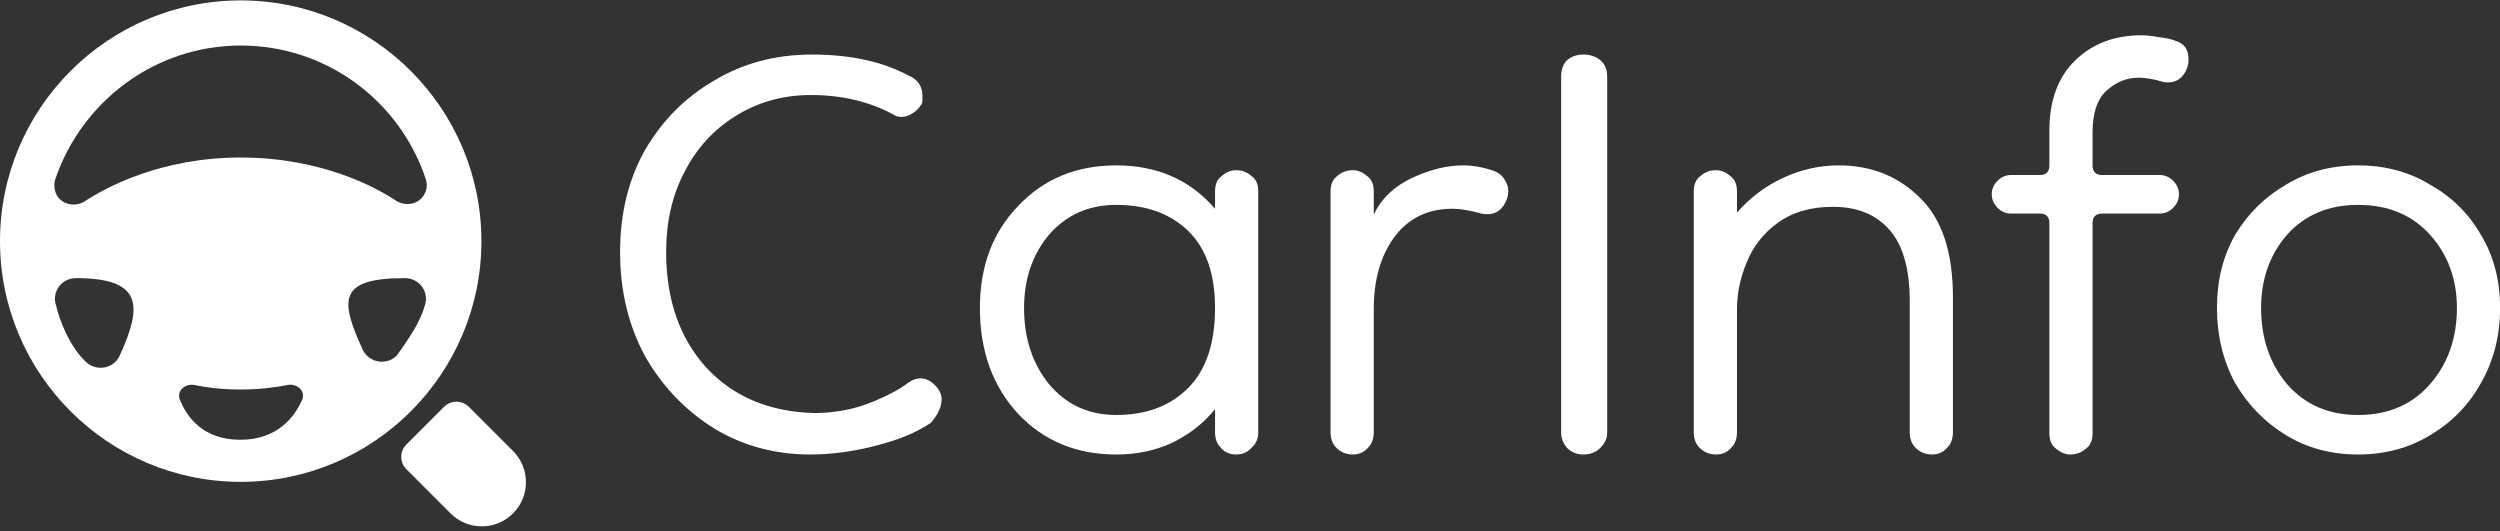 <svg width="127" height="27" viewBox="0 0 127 27" fill="none" xmlns="http://www.w3.org/2000/svg">
<rect x="0" y="0" width="127" height="27" fill="#333333" stroke="none"/>
<path d="M47.298 21.472C46.583 21.962 45.64 22.354 44.47 22.647C43.332 22.941 42.227 23.088 41.154 23.088C39.366 23.088 37.741 22.647 36.278 21.766C34.816 20.852 33.645 19.628 32.768 18.094C31.923 16.528 31.5 14.765 31.5 12.807C31.5 10.849 31.923 9.119 32.768 7.618C33.645 6.116 34.816 4.941 36.278 4.093C37.741 3.212 39.399 2.771 41.252 2.771C43.202 2.771 44.843 3.13 46.176 3.848C46.631 4.044 46.859 4.387 46.859 4.876C46.859 4.941 46.859 5.023 46.859 5.121C46.859 5.219 46.826 5.301 46.761 5.366C46.664 5.529 46.501 5.676 46.274 5.806C46.046 5.937 45.802 5.97 45.542 5.904C44.275 5.186 42.828 4.827 41.203 4.827C39.773 4.827 38.489 5.186 37.351 5.904C36.246 6.59 35.384 7.536 34.767 8.744C34.149 9.919 33.84 11.273 33.84 12.807C33.84 15.222 34.523 17.18 35.888 18.682C37.254 20.151 39.074 20.918 41.349 20.983C42.324 20.983 43.251 20.82 44.128 20.493C45.038 20.134 45.721 19.775 46.176 19.416C46.274 19.351 46.371 19.302 46.469 19.269C46.566 19.237 46.664 19.22 46.761 19.22C47.021 19.22 47.265 19.335 47.493 19.563C47.72 19.791 47.834 20.036 47.834 20.297C47.834 20.656 47.655 21.048 47.298 21.472Z" fill="white"/>
<path d="M56.702 23.088C54.687 23.088 53.029 22.402 51.729 21.032C50.429 19.628 49.779 17.833 49.779 15.647C49.779 13.525 50.429 11.795 51.729 10.457C53.029 9.086 54.687 8.401 56.702 8.401C58.783 8.401 60.457 9.135 61.724 10.604V9.723C61.724 9.364 61.838 9.103 62.066 8.94C62.293 8.744 62.537 8.646 62.797 8.646C63.09 8.646 63.35 8.744 63.577 8.94C63.805 9.103 63.919 9.364 63.919 9.723V21.962C63.919 22.288 63.805 22.549 63.577 22.745C63.382 22.974 63.122 23.088 62.797 23.088C62.472 23.088 62.212 22.974 62.017 22.745C61.822 22.549 61.724 22.288 61.724 21.962V20.787C61.139 21.505 60.408 22.076 59.53 22.5C58.685 22.892 57.742 23.088 56.702 23.088ZM56.702 21.081C58.23 21.081 59.449 20.624 60.359 19.71C61.269 18.796 61.724 17.442 61.724 15.647C61.724 13.917 61.269 12.611 60.359 11.73C59.449 10.849 58.23 10.408 56.702 10.408C55.305 10.408 54.167 10.914 53.289 11.926C52.444 12.938 52.022 14.178 52.022 15.647C52.022 17.18 52.444 18.47 53.289 19.514C54.167 20.558 55.305 21.081 56.702 21.081Z" fill="white"/>
<path d="M69.787 15.695V21.962C69.787 22.288 69.689 22.549 69.494 22.745C69.299 22.974 69.039 23.088 68.714 23.088C68.389 23.088 68.113 22.974 67.885 22.745C67.69 22.549 67.593 22.288 67.593 21.962V9.723C67.593 9.364 67.706 9.103 67.934 8.94C68.161 8.744 68.421 8.646 68.714 8.646C68.974 8.646 69.218 8.744 69.445 8.94C69.673 9.103 69.787 9.364 69.787 9.723V10.898C70.177 10.082 70.827 9.462 71.737 9.037C72.647 8.613 73.509 8.401 74.321 8.401C74.809 8.401 75.296 8.483 75.784 8.646C76.109 8.744 76.337 8.923 76.467 9.184C76.629 9.445 76.662 9.739 76.564 10.066C76.337 10.718 75.898 10.979 75.248 10.849C74.662 10.686 74.175 10.604 73.785 10.604C72.517 10.604 71.526 11.094 70.811 12.073C70.128 13.019 69.787 14.227 69.787 15.695Z" fill="white"/>
<path d="M80.427 23.088C80.102 23.088 79.826 22.974 79.599 22.745C79.403 22.517 79.306 22.256 79.306 21.962V3.897C79.306 3.538 79.403 3.261 79.599 3.065C79.826 2.869 80.102 2.771 80.427 2.771C80.785 2.771 81.078 2.869 81.305 3.065C81.533 3.261 81.646 3.538 81.646 3.897V21.962C81.646 22.256 81.533 22.517 81.305 22.745C81.078 22.974 80.785 23.088 80.427 23.088Z" fill="white"/>
<path d="M98.137 23.088C97.811 23.088 97.535 22.974 97.308 22.745C97.113 22.549 97.015 22.288 97.015 21.962V15.304C97.015 13.672 96.674 12.464 95.991 11.681C95.309 10.898 94.35 10.506 93.115 10.506C91.977 10.506 91.034 10.784 90.287 11.338C89.571 11.861 89.051 12.53 88.726 13.346C88.401 14.129 88.239 14.912 88.239 15.695V21.962C88.239 22.288 88.141 22.549 87.946 22.745C87.751 22.974 87.491 23.088 87.166 23.088C86.841 23.088 86.565 22.974 86.337 22.745C86.142 22.549 86.044 22.288 86.044 21.962V9.723C86.044 9.364 86.158 9.103 86.386 8.94C86.613 8.744 86.873 8.646 87.166 8.646C87.426 8.646 87.67 8.744 87.897 8.94C88.125 9.103 88.239 9.364 88.239 9.723V10.8C88.889 10.049 89.669 9.462 90.579 9.037C91.489 8.613 92.432 8.401 93.407 8.401C95.065 8.401 96.446 8.956 97.552 10.066C98.657 11.143 99.209 12.823 99.209 15.108V21.962C99.209 22.288 99.112 22.549 98.917 22.745C98.722 22.974 98.462 23.088 98.137 23.088Z" fill="white"/>
<path d="M105.181 23.088C104.921 23.088 104.677 22.99 104.449 22.794C104.222 22.631 104.108 22.37 104.108 22.011V11.338C104.108 11.012 103.945 10.849 103.62 10.849H102.158C101.898 10.849 101.67 10.751 101.475 10.555C101.28 10.359 101.182 10.131 101.182 9.87C101.182 9.609 101.28 9.38 101.475 9.184C101.67 8.989 101.898 8.891 102.158 8.891H103.62C103.945 8.891 104.108 8.727 104.108 8.401V6.639C104.108 5.105 104.547 3.913 105.424 3.065C106.302 2.216 107.423 1.792 108.789 1.792C109.049 1.792 109.341 1.825 109.666 1.89C110.024 1.923 110.316 1.988 110.544 2.086C110.967 2.216 111.178 2.526 111.178 3.016C111.178 3.375 111.048 3.685 110.788 3.946C110.528 4.175 110.203 4.24 109.813 4.142C109.618 4.077 109.406 4.028 109.179 3.995C108.984 3.962 108.805 3.946 108.642 3.946C108.025 3.946 107.472 4.175 106.985 4.631C106.53 5.056 106.302 5.757 106.302 6.737V8.401C106.302 8.727 106.465 8.891 106.79 8.891H109.715C109.975 8.891 110.203 8.989 110.398 9.184C110.593 9.38 110.69 9.609 110.69 9.87C110.69 10.131 110.593 10.359 110.398 10.555C110.203 10.751 109.975 10.849 109.715 10.849H106.79C106.465 10.849 106.302 11.012 106.302 11.338V22.011C106.302 22.37 106.188 22.631 105.961 22.794C105.733 22.99 105.473 23.088 105.181 23.088Z" fill="white"/>
<path d="M119.789 23.088C118.424 23.088 117.205 22.762 116.132 22.109C115.059 21.456 114.198 20.575 113.548 19.465C112.93 18.323 112.622 17.05 112.622 15.647C112.622 14.243 112.93 13.003 113.548 11.926C114.198 10.849 115.059 10 116.132 9.38C117.205 8.727 118.424 8.401 119.789 8.401C121.154 8.401 122.373 8.727 123.446 9.38C124.551 10 125.412 10.849 126.03 11.926C126.68 13.003 127.005 14.243 127.005 15.647C127.005 17.05 126.68 18.323 126.03 19.465C125.412 20.575 124.551 21.456 123.446 22.109C122.373 22.762 121.154 23.088 119.789 23.088ZM119.789 21.081C121.317 21.081 122.536 20.558 123.446 19.514C124.356 18.47 124.811 17.18 124.811 15.647C124.811 14.178 124.356 12.938 123.446 11.926C122.536 10.914 121.317 10.408 119.789 10.408C118.294 10.408 117.091 10.914 116.181 11.926C115.303 12.938 114.864 14.178 114.864 15.647C114.864 17.18 115.303 18.47 116.181 19.514C117.091 20.558 118.294 21.081 119.789 21.081Z" fill="white"/>
<path d="M12.228 0.021C5.483 0.021 0 5.505 0 12.25C0 18.995 5.483 24.478 12.228 24.478C18.973 24.478 24.456 18.995 24.456 12.25C24.456 5.505 18.973 0.021 12.228 0.021ZM6.079 18.068C5.77 18.737 4.895 18.892 4.354 18.377C3.486 17.549 2.982 16.134 2.858 15.545C2.6 14.85 3.115 14.129 3.862 14.129C7.252 14.129 7.242 15.534 6.079 18.068ZM12.203 22.34C10.315 22.34 9.491 21.191 9.137 20.3C8.957 19.849 9.419 19.462 9.894 19.561C10.459 19.678 11.243 19.787 12.203 19.787C13.2 19.787 14.017 19.677 14.606 19.559C15.089 19.462 15.546 19.868 15.346 20.318C14.95 21.206 14.077 22.34 12.203 22.34ZM12.228 8.002C8.109 8.002 5.303 9.572 4.325 10.216C3.81 10.551 3.063 10.396 2.832 9.804C2.755 9.598 2.729 9.341 2.806 9.109C4.145 5.17 7.852 2.313 12.228 2.313C16.605 2.313 20.312 5.144 21.625 9.083C21.702 9.315 21.702 9.572 21.599 9.778C21.367 10.37 20.621 10.525 20.106 10.19C19.154 9.546 16.348 8.002 12.228 8.002L12.228 8.002ZM21.573 15.545C21.428 16.014 21.213 16.618 20.149 18.068C19.634 18.583 18.733 18.428 18.424 17.759C17.261 15.225 17.179 14.129 20.569 14.129C21.316 14.129 21.831 14.85 21.573 15.545Z" fill="white"/>
<path d="M20.646 23.838C20.298 23.491 20.298 22.927 20.646 22.58L22.558 20.667C22.906 20.32 23.469 20.32 23.817 20.667L26.061 22.911C26.937 23.787 26.937 25.207 26.061 26.082C25.186 26.958 23.766 26.958 22.89 26.082L20.646 23.838Z" fill="white"/>
</svg>
